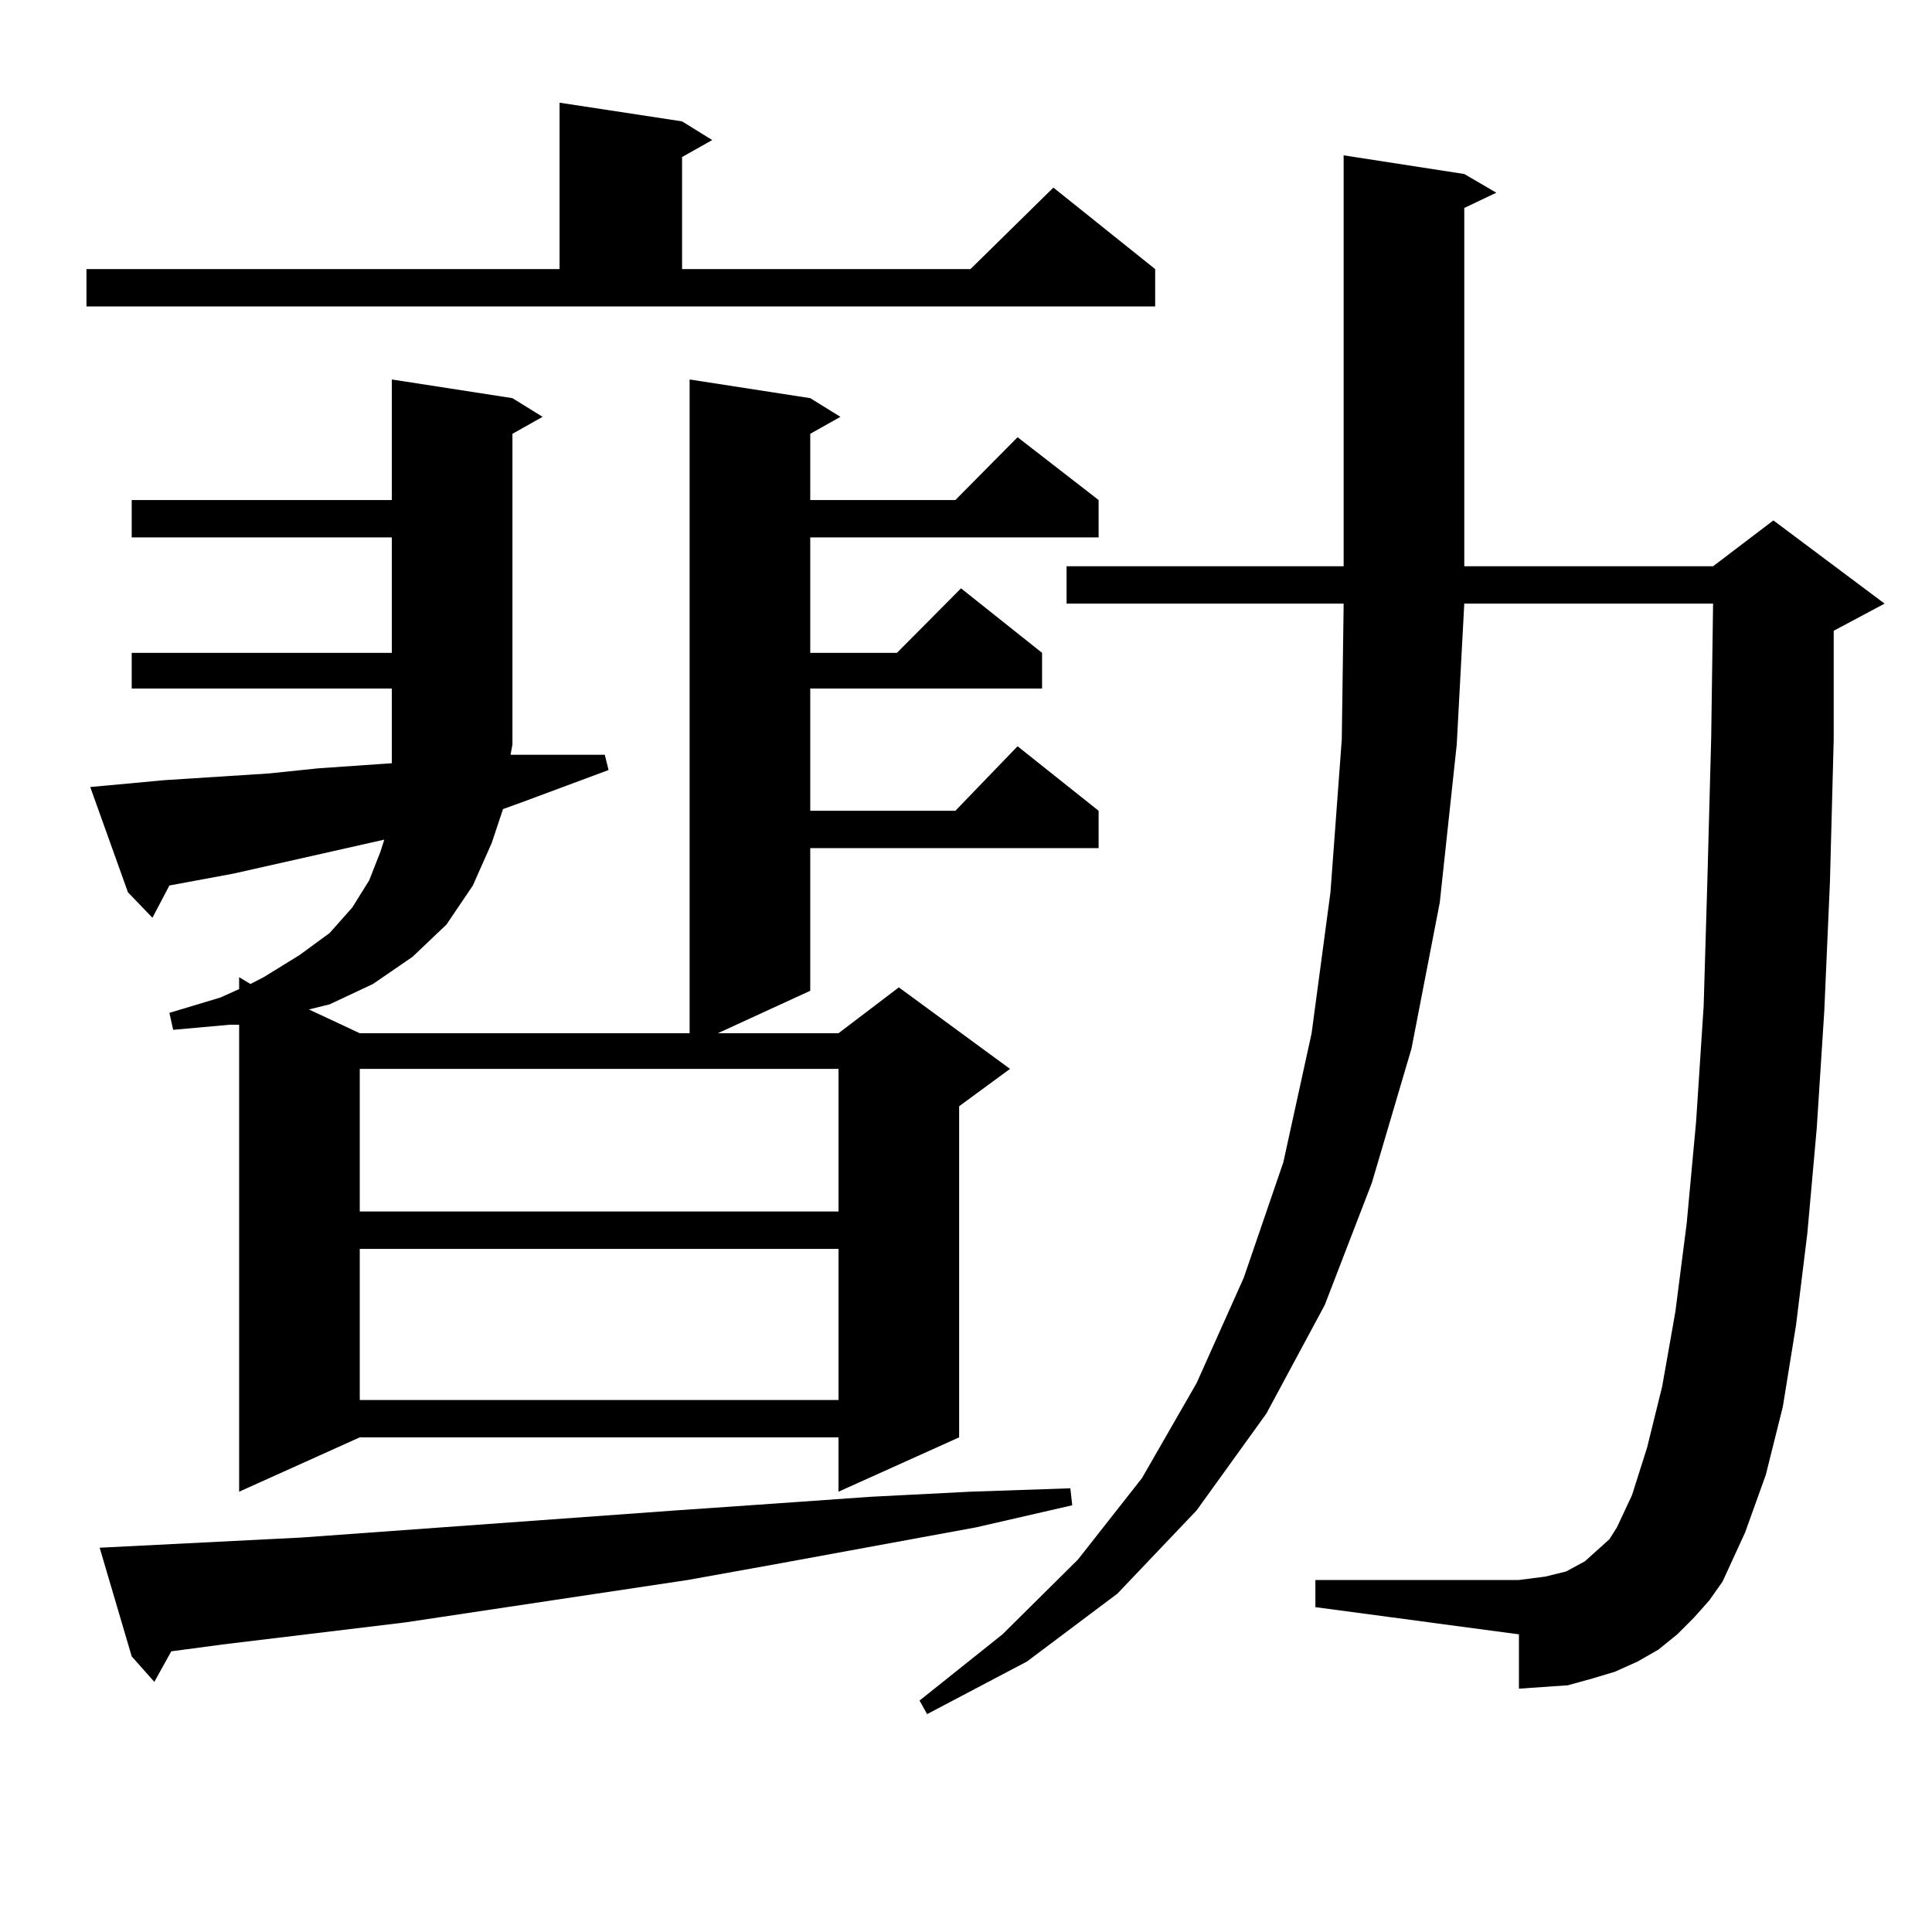 <?xml version="1.0" encoding="utf-8"?>
<!-- Generator: Adobe Illustrator 16.0.0, SVG Export Plug-In . SVG Version: 6.00 Build 0)  -->
<!DOCTYPE svg PUBLIC "-//W3C//DTD SVG 1.1//EN" "http://www.w3.org/Graphics/SVG/1.1/DTD/svg11.dtd">
<svg version="1.1" id="图层_1" xmlns="http://www.w3.org/2000/svg" xmlns:xlink="http://www.w3.org/1999/xlink" x="0px" y="0px"
	 width="1000px" height="1000px" viewBox="0 0 1000 1000" enable-background="new 0 0 1000 1000" xml:space="preserve">
<path d="M44.755,139.285h244.872V53.152l63.413,9.668l15.609,9.668l-15.609,8.789v58.008h149.265l42.926-42.188l52.682,42.188
	v19.336H44.755V139.285z M56.462,406.473l28.292-2.637l27.316-1.758l27.316-1.758l25.365-2.637l38.048-2.637v-9.668v-29.004H68.169
	v-18.457H202.8v-59.766H68.169v-19.336H202.8v-62.402l62.438,9.668l15.609,9.668l-15.609,8.789v160.84l-0.976,5.273h25.365h23.414
	l1.951,7.91l-44.877,16.699l-9.756,3.516l-5.854,17.578l-9.756,21.973l-13.658,20.215l-17.561,16.699l-20.487,14.063l-22.438,10.547
	l-10.731,2.637l26.341,12.305h170.728V196.414l62.438,9.668l15.609,9.668l-15.609,8.789v34.277h75.12l32.194-32.52l41.95,32.52
	v19.336H419.38v59.766h44.877l33.17-33.398l41.95,33.398v18.457H419.38v63.281h75.12l32.194-33.398l41.95,33.398v19.336H419.38
	v73.828l-47.804,21.973h62.438l31.219-23.73l57.56,42.188l-26.341,19.336v171.387l-62.438,28.125v-28.125H186.215l-62.438,28.125
	V530.398h-4.878l-29.268,2.637l-1.951-8.789l26.341-7.91l9.756-4.395v-6.152l5.854,3.516l6.829-3.516l18.536-11.426l15.609-11.426
	l11.707-13.184l8.78-14.063l5.854-14.941l1.951-6.152l-78.047,17.578l-33.17,6.152l-8.78,16.699l-12.683-13.184l-19.512-54.492
	L56.462,406.473z M51.584,801.102l104.388-5.273l194.142-14.063l50.73-3.516l49.755-3.516l51.706-2.637l51.706-1.758l0.976,8.789
	l-49.755,11.426l-100.485,18.457l-48.779,8.789l-146.338,21.973l-94.632,11.426l-26.341,3.516l-8.78,15.82l-11.707-13.184
	L51.584,801.102z M186.215,553.25v73.828h247.799V553.25H186.215z M186.215,646.414v78.223h247.799v-78.223H186.215z
	 M876.93,837.137l-8.78,8.789l-9.756,7.91l-10.731,6.152l-11.707,5.273l-11.707,3.516l-12.683,3.516l-12.683,0.879l-12.683,0.879
	v-28.125l-105.363-14.063v-14.063H786.2l6.829-0.879l6.829-0.879l10.731-2.637l4.878-2.637l4.878-2.637l3.902-3.516l3.902-3.516
	l4.878-4.395l3.902-6.152l7.805-16.699l7.805-24.609l7.805-31.641l6.829-38.672l5.854-45.703l4.878-52.734l3.902-59.766
	l1.951-65.918l1.951-72.949l0.976-69.434H757.908l-3.902,72.949l-8.78,81.738l-14.634,75.586l-20.487,69.434l-24.39,63.281
	l-30.243,56.25l-36.097,50.098L578.4,824.832l-46.828,35.156l-51.706,27.246l-3.902-7.031l42.926-34.277l39.023-38.672l33.17-42.188
	l28.292-49.219l24.39-54.492l20.487-59.766l14.634-66.797l9.756-72.949l5.854-79.102l0.976-70.313H552.06v-19.336h143.411V80.398
	l62.438,9.668l16.585,9.668l-16.585,7.91v185.449h128.777l31.219-23.73l57.56,43.066l-26.341,14.063v56.25l-1.951,73.828
	l-2.927,66.797l-3.902,60.645l-4.878,54.492l-5.854,47.461l-6.829,42.188l-8.78,35.156l-10.731,29.883l-11.707,25.488l-6.829,9.668
	L876.93,837.137z"/>
</svg>

